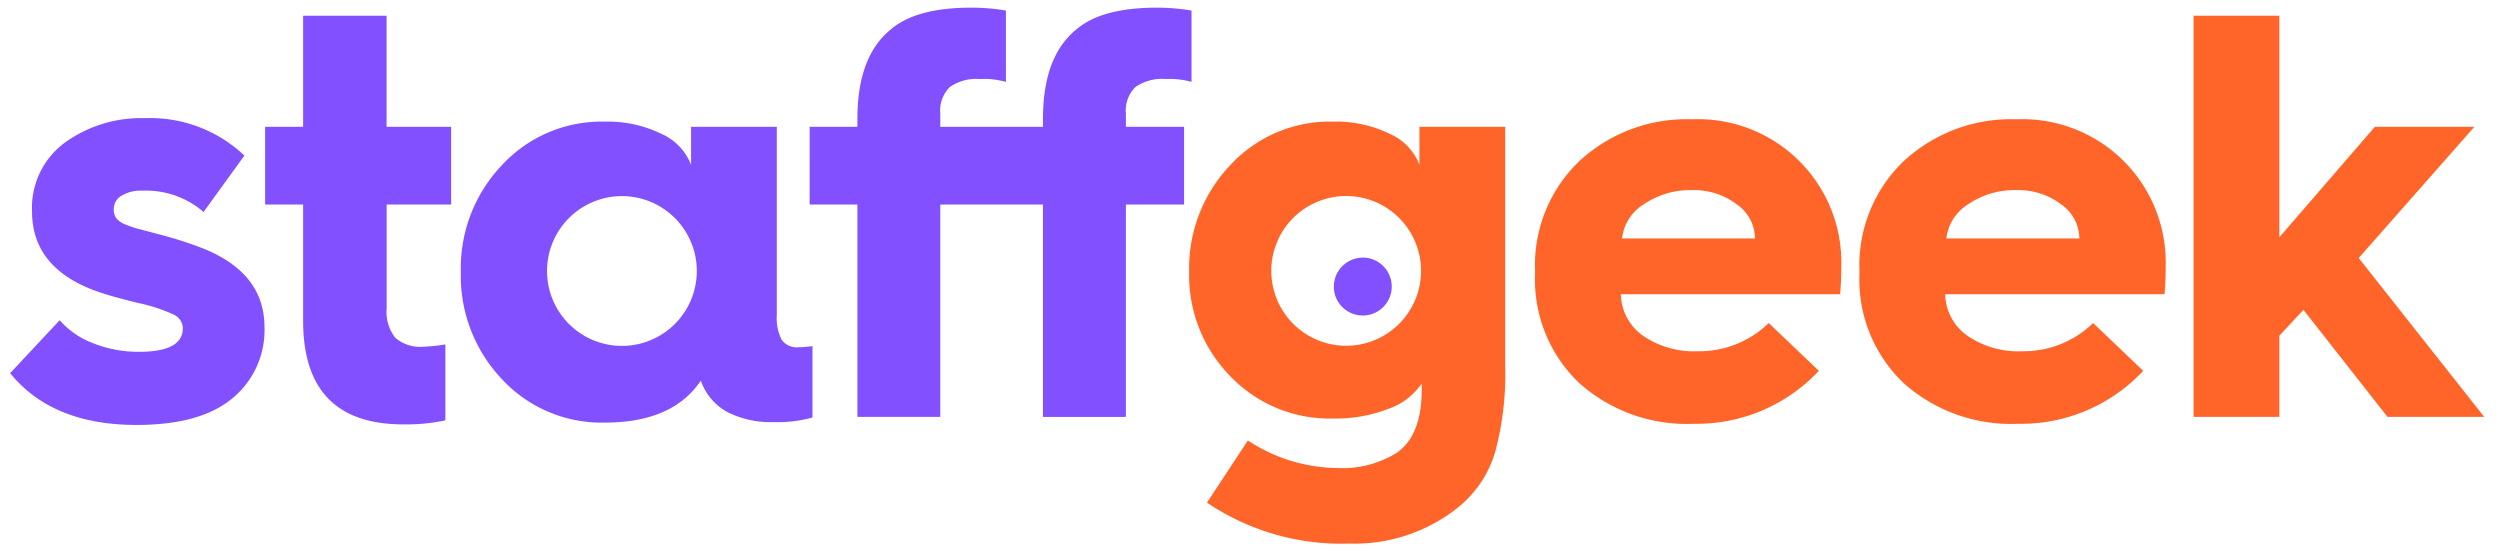 <svg xmlns="http://www.w3.org/2000/svg" width="163.277" height="36" viewBox="0 0 163.277 36">
  <g id="logo" transform="translate(0.663 0.5)">
    <path id="geek" d="M1.165,31.8l2.67-4.059a10.8,10.8,0,0,0,5.828,1.8,6.757,6.757,0,0,0,3.87-.978q1.656-1.129,1.654-4.135v-.414a4.271,4.271,0,0,1-2.16,1.655,9.513,9.513,0,0,1-3.63.639,8.969,8.969,0,0,1-6.709-2.763A9.4,9.4,0,0,1,0,16.728,9.759,9.759,0,0,1,2.688,9.756,8.86,8.86,0,0,1,9.4,6.917a7.973,7.973,0,0,1,3.685.791,3.644,3.644,0,0,1,1.955,2.028V7.256h5.6V23.043a19.171,19.171,0,0,1-.677,5.527,7.308,7.308,0,0,1-2.629,3.721,10.814,10.814,0,0,1-6.881,2.183A15.642,15.642,0,0,1,1.165,31.8Zm4.2-15.134a4.89,4.89,0,1,0,4.89-4.89A4.891,4.891,0,0,0,5.363,16.67Zm41.27,7.3a9.321,9.321,0,0,1-2.857-7.124v-.15a9.426,9.426,0,0,1,2.895-7.2,10.32,10.32,0,0,1,7.368-2.726,9.357,9.357,0,0,1,9.736,9.624q0,.94-.075,1.8H49.377A3.4,3.4,0,0,0,50.825,20.9a5.887,5.887,0,0,0,3.59,1.015,6.516,6.516,0,0,0,4.624-1.842l3.271,3.12a10.919,10.919,0,0,1-8.158,3.458A10.526,10.526,0,0,1,46.633,23.966Zm4.248-11.654a3.016,3.016,0,0,0-1.428,2.237h8.684a2.738,2.738,0,0,0-1.2-2.237,4.62,4.62,0,0,0-2.894-.921A5.367,5.367,0,0,0,50.881,12.312ZM25.449,23.966a9.321,9.321,0,0,1-2.857-7.124v-.15a9.424,9.424,0,0,1,2.895-7.2,10.318,10.318,0,0,1,7.368-2.726,9.357,9.357,0,0,1,9.736,9.624q0,.94-.075,1.8H28.193A3.4,3.4,0,0,0,29.64,20.9a5.889,5.889,0,0,0,3.59,1.015,6.517,6.517,0,0,0,4.624-1.842l3.271,3.12a10.92,10.92,0,0,1-8.158,3.458A10.526,10.526,0,0,1,25.449,23.966ZM29.7,12.312a3.017,3.017,0,0,0-1.429,2.237h8.684a2.739,2.739,0,0,0-1.2-2.237,4.622,4.622,0,0,0-2.895-.921A5.366,5.366,0,0,0,29.7,12.312ZM78.264,26.2,72.776,19.21,71.2,20.9v5.3H65.6V0h5.6V14.473l6.24-7.218h6.5l-7.556,8.571L84.58,26.2Z" transform="translate(77.002 0.526)" fill="#ff6428" stroke="" stroke-miterlimit="10" stroke-width="1"></path>
    <path id="staff" d="M0,23.872l3.233-3.459a5.457,5.457,0,0,0,2.18,1.5,7.931,7.931,0,0,0,3.008.564q2.857,0,2.857-1.541a1.013,1.013,0,0,0-.62-.9,10.877,10.877,0,0,0-2.312-.752q-1.691-.413-2.556-.714-4.361-1.5-4.361-5.263A5.278,5.278,0,0,1,3.571,8.816,8.5,8.5,0,0,1,8.8,7.218a8.949,8.949,0,0,1,6.5,2.443l-2.669,3.684a5.72,5.72,0,0,0-3.985-1.391,2.425,2.425,0,0,0-1.391.338,1.015,1.015,0,0,0-.489.865.979.979,0,0,0,.169.6,1.475,1.475,0,0,0,.62.414,6.834,6.834,0,0,0,.978.32l1.5.395q.978.263,1.917.6,4.662,1.579,4.661,5.376a5.754,5.754,0,0,1-2.087,4.643q-2.086,1.748-6.259,1.748Q2.745,27.255,0,23.872Zm19.134-3.421V12.857H16.653V7.782h2.481V.526h5.451V7.782H28.8v5.075h-4.21v6.767a2.73,2.73,0,0,0,.564,1.936,2.481,2.481,0,0,0,1.842.583,10.548,10.548,0,0,0,1.428-.151v4.962a12.275,12.275,0,0,1-2.744.263Q19.134,27.217,19.134,20.451Zm12.988,3.816a9.8,9.8,0,0,1-2.688-7.011,9.757,9.757,0,0,1,2.688-6.974,8.859,8.859,0,0,1,6.71-2.838,7.989,7.989,0,0,1,3.684.79,3.648,3.648,0,0,1,1.955,2.03V7.782h5.6V20.075a3.07,3.07,0,0,0,.319,1.616,1.183,1.183,0,0,0,1.071.489,6.739,6.739,0,0,0,.94-.075v4.661a8.3,8.3,0,0,1-2.519.3A6.237,6.237,0,0,1,46.8,26.39a3.735,3.735,0,0,1-1.692-2.03Q43.268,27.1,38.832,27.1A8.86,8.86,0,0,1,32.122,24.266ZM35.064,17.2a4.891,4.891,0,1,0,4.891-4.891A4.891,4.891,0,0,0,35.064,17.2Zm32.389,9.531V12.857H60.748V26.728H55.335V12.857h-3.12V7.782h3.12V7.255q0-4.1,2.218-5.864Q59.207,0,62.778,0a13.7,13.7,0,0,1,2.256.188V4.849a5.269,5.269,0,0,0-1.692-.188,3.024,3.024,0,0,0-1.974.526,2.154,2.154,0,0,0-.62,1.729v.865h6.706V7.255q0-4.1,2.218-5.864Q71.326,0,74.9,0a13.708,13.708,0,0,1,2.256.188V4.849a5.271,5.271,0,0,0-1.692-.188,3.023,3.023,0,0,0-1.974.526,2.154,2.154,0,0,0-.62,1.729v.865h3.8v5.075h-3.8V26.728Zm19-8.356h0l0-.02v-.005c0-.024,0-.047,0-.071h0v-.014q0-.016,0-.033s0-.009,0-.014a1.892,1.892,0,0,1,1.892-1.892h.11a1.892,1.892,0,1,1-2,2.047Z" fill="#8250ff" stroke="" stroke-miterlimit="10" stroke-width="1"></path>
  </g>
</svg>
